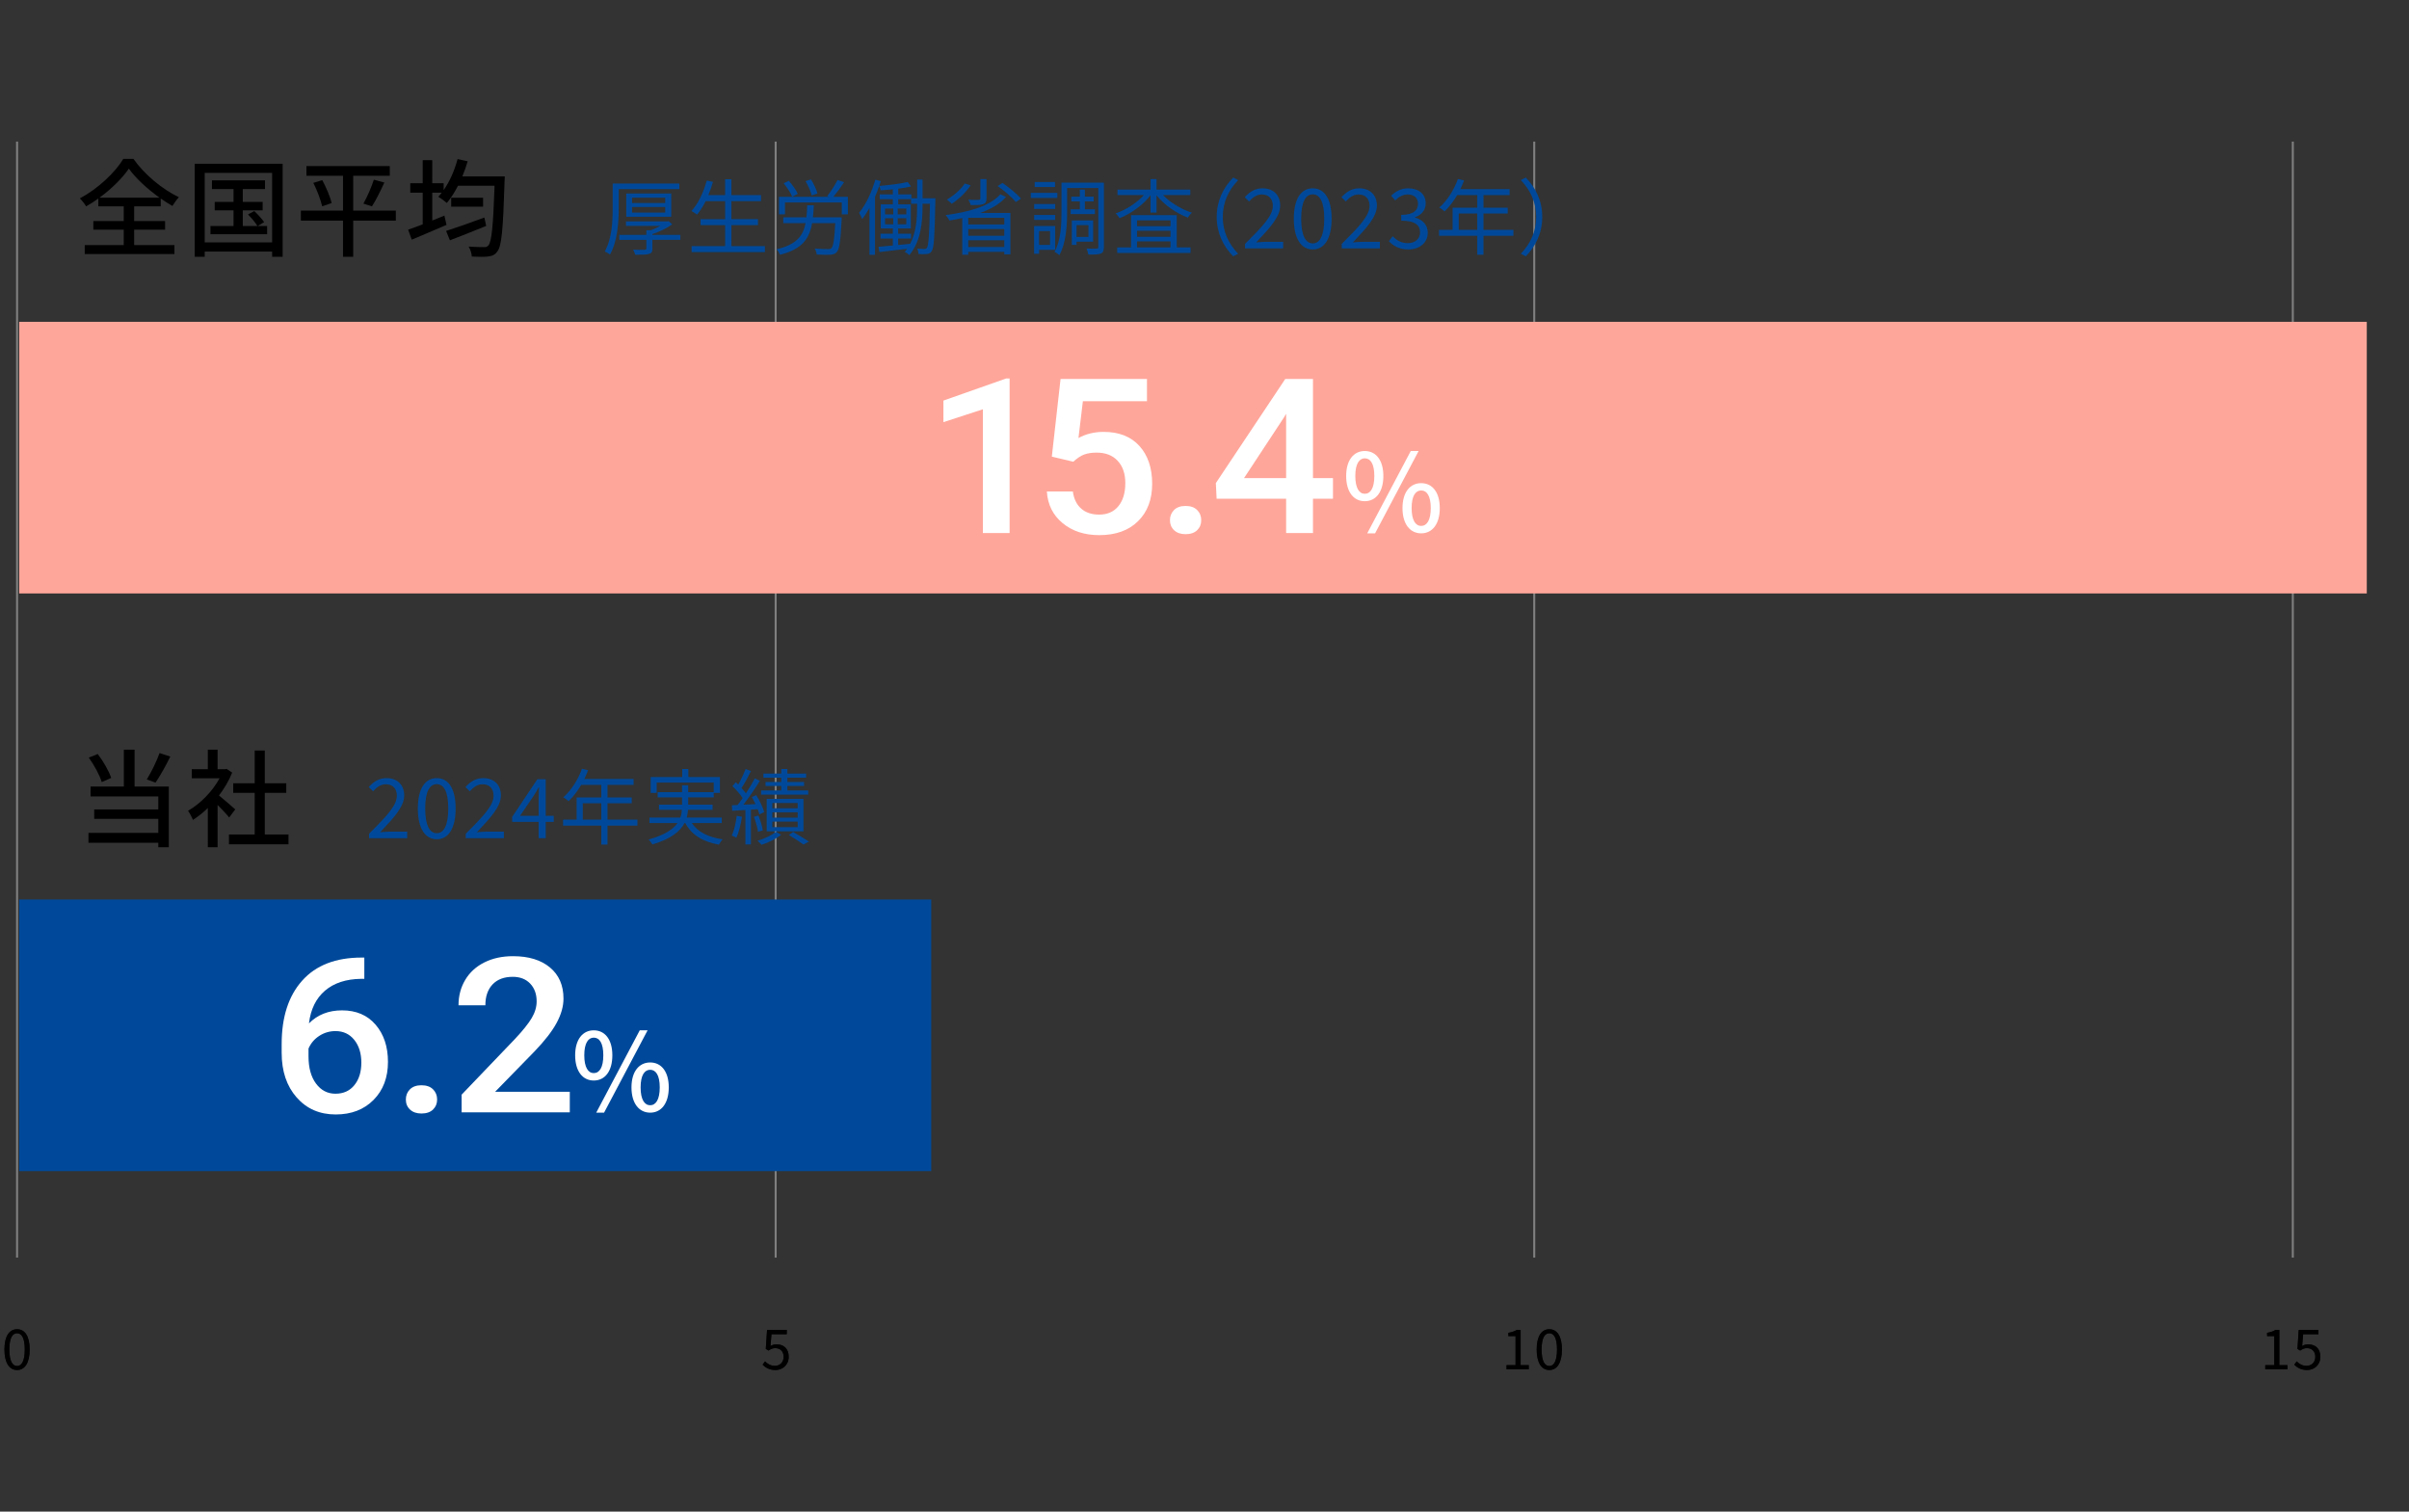 <?xml version="1.0" encoding="UTF-8"?>
<svg xmlns="http://www.w3.org/2000/svg" width="408" height="256" version="1.1" viewBox="0 0 408 256">
  <rect x="0" y="0" width="408" height="256" fill="#333333" stroke="none"/>
  <g id="_レイヤー_1" data-name="レイヤー 1">
    <g>
      <path d="M22.723,41.504h6.824v1.513h-15.196v-1.513h6.607v-2.61h-5.149v-1.459h5.149v-2.484h-4.303v-1.332c-.666.485-1.369.936-2.071,1.332-.216-.396-.684-.99-1.062-1.351,3.078-1.639,6.014-4.429,7.364-6.698h1.71c1.891,2.684,4.916,5.168,7.706,6.5-.396.414-.792.99-1.098,1.477-.648-.36-1.314-.792-1.98-1.26v1.332h-4.502v2.484h5.239v1.459h-5.239v2.61ZM27.008,33.474c-2.053-1.477-4.033-3.295-5.186-4.915-1.08,1.584-2.898,3.402-4.969,4.915h10.154Z" style="fill: #000; stroke-width: 0px;"/>
      <path d="M47.871,27.731v15.754h-1.783v-.882h-11.415v.882h-1.692v-15.754h14.891ZM46.088,41.054v-11.775h-11.415v11.775h11.415ZM45.242,38.281v1.387h-9.597v-1.387h3.907v-2.665h-3.188v-1.422h3.188v-2.179h-3.655v-1.477h8.984v1.477h-3.763v2.179h3.366v1.422h-3.366v2.665h2.484c-.324-.559-1.008-1.368-1.603-1.963l1.062-.576c.612.559,1.332,1.368,1.675,1.873l-1.099.666h1.603Z" style="fill: #000; stroke-width: 0px;"/>
      <path d="M67.041,37.363h-7.22v6.121h-1.729v-6.121h-7.131v-1.693h7.131v-5.905h-6.194v-1.639h14.116v1.639h-6.193v5.905h7.22v1.693ZM54.581,30.503c.666,1.242,1.351,2.845,1.585,3.889l-1.603.541c-.234-1.026-.847-2.701-1.494-3.962l1.512-.468ZM61.55,34.483c.611-1.081,1.368-2.791,1.764-4.052l1.783.486c-.648,1.404-1.44,3.024-2.106,4.033l-1.44-.468Z" style="fill: #000; stroke-width: 0px;"/>
      <path d="M85.491,29.873s-.019.611-.036.846c-.252,8.103-.486,10.966-1.225,11.865-.432.612-.864.757-1.548.847-.631.09-1.711.072-2.773.018-.018-.485-.233-1.206-.54-1.692,1.135.091,2.143.091,2.593.091.36.018.559-.055.756-.288.541-.595.811-3.26,1.045-10.102h-6.194c-.576,1.116-1.224,2.125-1.891,2.917-.323-.288-1.044-.828-1.44-1.062.198-.216.396-.432.576-.684h-1.603v4.717c.685-.27,1.369-.54,2.053-.828l.36,1.566c-2.034.883-4.213,1.801-5.888,2.503l-.612-1.692c.685-.234,1.53-.54,2.467-.9v-5.365h-2.106v-1.603h2.106v-3.907h1.62v3.907h1.927v1.17c1.026-1.458,1.854-3.349,2.359-5.258l1.71.378c-.252.864-.558,1.729-.9,2.558h7.185ZM82.34,38.263c-2.124.864-4.393,1.765-6.14,2.432l-.648-1.585c1.585-.504,4.124-1.387,6.482-2.269l.306,1.422ZM81.818,33.492v1.512h-5.402v-1.512h5.402Z" style="fill: #000; stroke-width: 0px;"/>
    </g>
    <g>
      <path d="M22.795,133.203h5.798v10.281h-1.783v-.756h-11.829v-1.675h11.829v-2.376h-10.856v-1.604h10.856v-2.196h-11.469v-1.675h5.636v-6.248h1.818v6.248ZM17.232,132.447c-.343-1.152-1.278-2.881-2.197-4.141l1.513-.613c.973,1.261,1.908,2.918,2.287,4.052l-1.603.702ZM28.845,128.126c-.756,1.548-1.729,3.276-2.503,4.411l-1.477-.54c.738-1.188,1.656-3.062,2.161-4.466l1.818.595Z" style="fill: #000; stroke-width: 0px;"/>
      <path d="M38.815,138.443c-.414-.522-1.225-1.387-1.963-2.125v7.166h-1.656v-6.645c-.811.793-1.675,1.477-2.521,2.018-.161-.433-.576-1.225-.828-1.549,2.053-1.17,4.124-3.259,5.348-5.51h-4.717v-1.53h2.719v-3.313h1.656v3.313h1.242l.288-.054.937.63c-.54,1.368-1.332,2.683-2.232,3.871.846.685,2.341,1.98,2.755,2.358l-1.026,1.369ZM48.861,141.324v1.656h-10.083v-1.656h4.357v-7.059h-3.638v-1.621h3.638v-5.545h1.71v5.545h3.638v1.621h-3.638v7.059h4.016Z" style="fill: #000; stroke-width: 0px;"/>
    </g>
    <path d="M.753,228.539c0-2.235.813-3.433,2.142-3.433,1.329,0,2.133,1.207,2.133,3.433,0,2.235-.804,3.479-2.133,3.479-1.328,0-2.142-1.244-2.142-3.479ZM4.194,228.539c0-1.955-.524-2.75-1.3-2.75-.786,0-1.309.795-1.309,2.75s.523,2.797,1.309,2.797c.776,0,1.3-.842,1.3-2.797Z" style="fill: #000; stroke-width: 0px;"/>
    <path d="M129.155,231.111l.421-.561c.393.393.889.757,1.684.757.804,0,1.459-.589,1.459-1.515,0-.927-.561-1.479-1.422-1.479-.458,0-.748.15-1.141.412l-.458-.29.215-3.208h3.339v.729h-2.591l-.168,1.992c.309-.169.608-.281,1.02-.281,1.141,0,2.067.655,2.067,2.096s-1.085,2.254-2.245,2.254c-1.066,0-1.721-.448-2.18-.907Z" style="fill: #000; stroke-width: 0px;"/>
    <g>
      <path d="M255.155,231.187h1.524v-4.92h-1.216v-.552c.608-.104,1.048-.263,1.422-.486h.655v5.958h1.375v.711h-3.761v-.711Z" style="fill: #000; stroke-width: 0px;"/>
      <path d="M260.26,228.539c0-2.235.813-3.433,2.142-3.433s2.133,1.207,2.133,3.433c0,2.235-.805,3.479-2.133,3.479s-2.142-1.244-2.142-3.479ZM263.702,228.539c0-1.955-.523-2.75-1.3-2.75-.786,0-1.31.795-1.31,2.75s.523,2.797,1.31,2.797c.776,0,1.3-.842,1.3-2.797Z" style="fill: #000; stroke-width: 0px;"/>
    </g>
    <g>
      <path d="M383.656,231.187h1.524v-4.92h-1.216v-.552c.608-.104,1.048-.263,1.422-.486h.655v5.958h1.375v.711h-3.761v-.711Z" style="fill: #000; stroke-width: 0px;"/>
      <path d="M388.564,231.111l.421-.561c.394.393.889.757,1.685.757.804,0,1.459-.589,1.459-1.515,0-.927-.562-1.479-1.422-1.479-.459,0-.748.15-1.142.412l-.458-.29.215-3.208h3.34v.729h-2.591l-.169,1.992c.309-.169.608-.281,1.02-.281,1.142,0,2.067.655,2.067,2.096s-1.085,2.254-2.245,2.254c-1.066,0-1.721-.448-2.18-.907Z" style="fill: #000; stroke-width: 0px;"/>
    </g>
    <line x1="131.367" y1="212.98" x2="131.367" y2="23.98" style="fill: none; stroke: gray; stroke-miterlimit: 10; stroke-width: .338px;"/>
    <line x1="259.845" y1="212.98" x2="259.845" y2="23.98" style="fill: none; stroke: gray; stroke-miterlimit: 10; stroke-width: .338px;"/>
    <line x1="388.322" y1="212.98" x2="388.322" y2="23.98" style="fill: none; stroke: gray; stroke-miterlimit: 10; stroke-width: .338px;"/>
    <rect x="3.25" y="54.502" width="397.6" height="46" style="fill: #ffa69a; stroke-width: 0px;"/>
    <g>
      <path d="M170.992,90.268h-4.528v-20.956l-6.682,2.181v-3.655l10.63-3.744h.58v26.175Z" style="fill: #fff; stroke-width: 0px;"/>
      <path d="M178.142,77.332l1.479-13.15h14.636v3.764h-10.855l-.748,6.234c1.26-.693,2.682-1.039,4.268-1.039,2.594,0,4.613.794,6.054,2.383,1.44,1.588,2.161,3.727,2.161,6.414,0,2.651-.799,4.763-2.395,6.333-1.598,1.571-3.787,2.356-6.57,2.356-2.495,0-4.562-.678-6.203-2.034-1.641-1.355-2.53-3.144-2.668-5.366h4.398c.175,1.267.648,2.237,1.423,2.912.773.675,1.784,1.012,3.032,1.012,1.396,0,2.485-.478,3.266-1.434.779-.955,1.17-2.257,1.17-3.905,0-1.589-.432-2.845-1.292-3.771s-2.046-1.389-3.556-1.389c-.824,0-1.522.104-2.096.312-.574.209-1.198.619-1.872,1.229l-3.631-.861Z" style="fill: #fff; stroke-width: 0px;"/>
      <path d="M200.789,85.682c.848,0,1.503.23,1.965.689.461.46.691,1.037.691,1.729,0,.682-.23,1.246-.691,1.693-.462.448-1.117.672-1.965.672-.812,0-1.454-.221-1.928-.662-.475-.442-.712-1.01-.712-1.703,0-.691.231-1.269.692-1.729.462-.459,1.111-.689,1.947-.689Z" style="fill: #fff; stroke-width: 0px;"/>
      <path d="M222.373,80.97h3.387v3.493h-3.387v5.805h-4.549v-5.805h-11.771l-.131-2.651,11.754-17.63h4.697v16.788ZM210.694,80.97h7.13v-10.894l-.336.574-6.794,10.319Z" style="fill: #fff; stroke-width: 0px;"/>
      <path d="M227.993,80.602c0-2.676,1.274-4.223,3.149-4.223,1.893,0,3.149,1.547,3.149,4.223,0,2.713-1.257,4.278-3.149,4.278-1.875,0-3.149-1.565-3.149-4.278ZM232.763,80.602c0-2.057-.655-2.984-1.62-2.984-.928,0-1.602.928-1.602,2.984,0,2.076.674,3.021,1.602,3.021.965,0,1.62-.945,1.62-3.021ZM238.934,76.379h1.329l-7.372,13.943h-1.33l7.373-13.943ZM237.532,86.045c0-2.694,1.292-4.223,3.167-4.223s3.149,1.528,3.149,4.223c0,2.713-1.274,4.277-3.149,4.277s-3.167-1.564-3.167-4.277ZM242.32,86.045c0-2.075-.674-2.985-1.621-2.985-.946,0-1.619.91-1.619,2.985s.673,3.021,1.619,3.021c.947,0,1.621-.946,1.621-3.021Z" style="fill: #fff; stroke-width: 0px;"/>
    </g>
    <g>
      <path d="M104.791,32.033v3.138c0,2.311-.182,5.673-1.485,7.928-.196-.154-.63-.42-.882-.519,1.247-2.171,1.345-5.225,1.345-7.424v-4.076h11.29v.953h-10.268ZM115.227,40.619h-4.735v1.471c0,.533-.126.785-.574.911-.462.14-1.191.14-2.325.14-.07-.252-.224-.616-.364-.854.882.028,1.723.028,1.947.015.225-.015.294-.057.294-.238v-1.443h-4.581v-.84h4.581v-.785h.756c.561-.21,1.135-.476,1.639-.742h-5.841v-.756h6.99l.224-.042.616.532c-.911.658-2.199,1.274-3.362,1.652v.141h4.735v.84ZM106.066,36.711v-3.936h7.62v3.936h-7.62ZM107.046,34.386h5.617v-.91h-5.617v.91ZM107.046,35.997h5.617v-.938h-5.617v.938Z" style="fill: #00499a; stroke-width: 0px;"/>
      <path d="M129.549,41.684v1.009h-12.411v-1.009h5.673v-3.558h-4.16v-1.009h4.16v-3.054h-3.292c-.448.883-.938,1.653-1.457,2.284-.21-.169-.672-.477-.953-.617,1.149-1.232,2.045-3.165,2.591-5.154l1.051.224c-.224.771-.476,1.527-.785,2.241h2.844v-2.689h1.064v2.689h5.015v1.022h-5.015v3.054h4.497v1.009h-4.497v3.558h5.673Z" style="fill: #00499a; stroke-width: 0px;"/>
      <path d="M142.554,36.81s0,.322-.014.477c-.182,3.558-.378,4.931-.826,5.406-.281.322-.603.406-1.093.448-.476.028-1.373.015-2.297-.042-.028-.294-.154-.729-.351-1.009.953.085,1.905.099,2.228.099.308,0,.476-.014.616-.154.308-.308.504-1.442.645-4.244h-3.922c-.462,2.647-1.695,4.412-5.421,5.351-.112-.28-.378-.714-.602-.924,3.348-.785,4.482-2.214,4.917-4.427h-3.768v-.98h3.922c.056-.631.098-1.303.126-2.045h1.121c-.028.729-.084,1.414-.154,2.045h4.875ZM143.605,33.336v2.955h-1.036v-2.003h-9.624v2.003h-1.009v-2.955h8.475l-.308-.126c.588-.743,1.345-1.905,1.751-2.732l1.106.379c-.56.854-1.246,1.793-1.821,2.479h2.465ZM134.177,33.321c-.252-.63-.868-1.597-1.457-2.283l.882-.42c.603.687,1.247,1.597,1.513,2.213l-.938.49ZM137.469,33.111c-.126-.645-.588-1.667-1.037-2.438l.911-.294c.476.742.938,1.737,1.106,2.382l-.98.35Z" style="fill: #00499a; stroke-width: 0px;"/>
      <path d="M158.431,33.573s-.014.364-.014.49c-.126,5.996-.225,7.9-.616,8.461-.225.351-.463.448-.827.49-.35.042-.882.042-1.4,0-.014-.252-.098-.658-.252-.91.546.042,1.022.056,1.261.056.182,0,.308-.028.42-.224.267-.393.393-2.214.504-7.438h-1.26v.393c0,2.689-.267,5.967-2.241,8.307-.154-.169-.519-.421-.771-.547.14-.168.279-.336.406-.519-1.695.211-3.391.393-4.693.547l-.168-.883,2.438-.224v-1.177h-2.087v-.812h2.087v-.896h-2.045v-4.076h2.045v-.883h-2.228v-.812h2.228v-.854c-.7.07-1.4.126-2.059.168-.042-.224-.141-.532-.253-.742-.21.631-.448,1.247-.714,1.85v9.805h-.938v-7.914c-.393.687-.799,1.316-1.232,1.863-.084-.252-.364-.799-.519-1.051,1.135-1.387,2.143-3.488,2.745-5.617l.925.252c-.084.267-.168.547-.267.812,1.653-.14,3.656-.378,4.833-.672l.561.756c-.616.154-1.373.28-2.172.379v.966h2.228v.658h.98v-3.165h.911v3.165h2.185ZM149.9,36.305h1.387v-.994h-1.387v.994ZM149.9,37.986h1.387v-1.022h-1.387v1.022ZM153.5,36.305v-.994h-1.457v.994h1.457ZM153.5,37.986v-1.022h-1.457v1.022h1.457ZM155.335,34.498h-1.036v-.771h-2.172v.883h2.13v4.076h-2.144v.896h2.186v.812h-2.186v1.093c.658-.057,1.345-.126,2.031-.196,1.064-2.018,1.19-4.412,1.19-6.401v-.393Z" style="fill: #00499a; stroke-width: 0px;"/>
      <path d="M170.386,33.35c-1.036,1.19-2.591,2.073-4.384,2.718h5.126v7.004h-1.036v-.421h-6.107v.49h-1.009v-6.219c-.714.168-1.442.308-2.171.42-.112-.252-.435-.7-.645-.925,3.769-.462,7.522-1.499,9.259-3.516l.967.448ZM164.391,31.389c-.812,1.219-2.06,2.381-3.193,3.123-.183-.182-.589-.546-.827-.714,1.149-.658,2.325-1.667,3.026-2.718l.994.309ZM170.092,36.88h-6.107v1.134h6.107v-1.134ZM163.984,39.934h6.107v-1.149h-6.107v1.149ZM170.092,41.838v-1.148h-6.107v1.148h6.107ZM167.08,33.644c0,.532-.14.784-.574.938-.435.141-1.106.154-2.102.154-.069-.294-.237-.658-.406-.91.799.042,1.541.042,1.766.014.224-.014.28-.056.28-.225v-3.277h1.036v3.306ZM169.783,30.983c1.121.771,2.479,1.877,3.138,2.647l-.882.588c-.603-.771-1.934-1.919-3.068-2.703l.812-.532Z" style="fill: #00499a; stroke-width: 0px;"/>
      <path d="M179.077,33.518h-4.497v-.854h4.497v.854ZM175.982,42.315v.658h-.841v-4.692h3.572v4.034h-2.731ZM178.713,35.381h-3.559v-.826h3.559v.826ZM175.154,36.403h3.559v.841h-3.559v-.841ZM178.685,31.669h-3.446v-.841h3.446v.841ZM175.982,39.135v2.339h1.862v-2.339h-1.862ZM186.963,41.811c0,.616-.126.952-.519,1.12-.378.168-1.078.183-2.115.183-.042-.267-.182-.743-.308-1.023.742.042,1.471.028,1.709.015.21,0,.28-.057.28-.294v-9.974h-5.281v4.076c0,2.171-.154,5.253-1.316,7.298-.154-.168-.574-.462-.812-.574,1.093-1.934,1.177-4.665,1.177-6.724v-4.987h7.186v10.885ZM182.887,35.451v-1.345h-1.442v-.799h1.442v-1.205h.854v1.205h1.484v.799h-1.484v1.345h1.695v.798h-4.104v-.798h1.555ZM182.326,40.928v.546h-.798v-4.146h3.613v3.6h-2.815ZM182.326,38.126v2.003h2.018v-2.003h-2.018Z" style="fill: #00499a; stroke-width: 0px;"/>
      <path d="M196.971,33.027c1.232,1.289,3.123,2.424,4.902,2.998-.238.182-.546.574-.687.826-1.933-.715-4.034-2.157-5.309-3.782v2.928h-1.009v-2.941c-1.274,1.667-3.348,3.138-5.253,3.894-.14-.238-.434-.616-.658-.812,1.723-.588,3.586-1.778,4.791-3.109h-4.482v-.925h5.603v-1.765h1.009v1.765h5.715v.925h-4.622ZM199.296,41.895h2.339v.938h-12.425v-.938h2.354v-5.463h7.732v5.463ZM192.572,37.314v.995h5.673v-.995h-5.673ZM198.245,39.079h-5.673v1.022h5.673v-1.022ZM192.572,41.895h5.673v-1.022h-5.673v1.022Z" style="fill: #00499a; stroke-width: 0px;"/>
      <path d="M208.859,30.072l.84.434c-1.61,1.667-2.605,3.74-2.605,6.233s.995,4.566,2.605,6.233l-.84.435c-1.682-1.709-2.788-3.937-2.788-6.668s1.106-4.959,2.788-6.667Z" style="fill: #00499a; stroke-width: 0px;"/>
      <path d="M210.868,41.306c3.012-2.997,4.706-4.79,4.706-6.43,0-1.134-.616-1.946-1.891-1.946-.841,0-1.569.532-2.129,1.19l-.742-.715c.84-.91,1.723-1.513,3.025-1.513,1.835,0,2.983,1.163,2.983,2.928,0,1.877-1.709,3.74-4.076,6.233.532-.042,1.148-.098,1.681-.098h2.899v1.106h-6.457v-.757Z" style="fill: #00499a; stroke-width: 0px;"/>
      <path d="M219.128,37.033c0-3.348,1.219-5.141,3.208-5.141s3.193,1.808,3.193,5.141c0,3.349-1.204,5.211-3.193,5.211s-3.208-1.862-3.208-5.211ZM224.283,37.033c0-2.927-.785-4.118-1.947-4.118-1.177,0-1.961,1.191-1.961,4.118,0,2.928.784,4.188,1.961,4.188,1.162,0,1.947-1.261,1.947-4.188Z" style="fill: #00499a; stroke-width: 0px;"/>
      <path d="M227.248,41.306c3.012-2.997,4.706-4.79,4.706-6.43,0-1.134-.616-1.946-1.891-1.946-.841,0-1.569.532-2.129,1.19l-.742-.715c.84-.91,1.723-1.513,3.025-1.513,1.835,0,2.983,1.163,2.983,2.928,0,1.877-1.709,3.74-4.076,6.233.532-.042,1.148-.098,1.681-.098h2.899v1.106h-6.457v-.757Z" style="fill: #00499a; stroke-width: 0px;"/>
      <path d="M235.228,40.844l.645-.841c.603.631,1.387,1.177,2.55,1.177,1.219,0,2.087-.714,2.087-1.835,0-1.19-.826-1.975-3.194-1.975v-.98c2.115,0,2.844-.827,2.844-1.878,0-.966-.672-1.582-1.736-1.582-.827,0-1.556.42-2.13,1.008l-.686-.798c.77-.729,1.681-1.247,2.871-1.247,1.723,0,2.983.911,2.983,2.535,0,1.205-.742,1.976-1.82,2.368v.056c1.204.294,2.171,1.177,2.171,2.549,0,1.779-1.471,2.844-3.292,2.844-1.611,0-2.619-.672-3.292-1.4Z" style="fill: #00499a; stroke-width: 0px;"/>
      <path d="M256.318,39.934h-5.07v3.207h-1.051v-3.207h-6.472v-1.009h2.298v-3.754h4.174v-2.13h-3.403c-.631,1.079-1.373,2.031-2.13,2.76-.195-.168-.63-.519-.896-.658,1.317-1.148,2.494-2.956,3.152-4.833l1.05.253c-.195.49-.42.994-.644,1.471h8.349v1.008h-4.427v2.13h4.104v.98h-4.104v2.773h5.07v1.009ZM250.197,38.925v-2.773h-3.138v2.773h3.138Z" style="fill: #00499a; stroke-width: 0px;"/>
      <path d="M258.412,43.407l-.84-.435c1.61-1.667,2.605-3.74,2.605-6.233s-.995-4.566-2.605-6.233l.84-.434c1.681,1.708,2.788,3.936,2.788,6.667s-1.107,4.959-2.788,6.668Z" style="fill: #00499a; stroke-width: 0px;"/>
    </g>
    <line x1="2.89" y1="212.98" x2="2.89" y2="23.98" style="fill: none; stroke: gray; stroke-miterlimit: 10; stroke-width: .338px;"/>
  </g>
  <g id="_レイヤー_2" data-name="レイヤー 2">
    <g>
      <path d="M136.679,289.61h4.44v-10.282h-3.44v-1.461c1.74-.279,3.021-.459,4.021-1.119h1.721v12.862h4.101v1.9h-10.842v-1.9Z" style="fill: #000; stroke-width: 0px;"/>
      <path d="M169.121,288.67h-7.021v4.422h-1.92v-4.422h-9.103v-1.801h3.221v-5.28h5.882v-2.761h-4.581c-.86,1.48-1.86,2.801-2.881,3.801-.36-.32-1.16-.92-1.62-1.2,1.841-1.581,3.44-4.121,4.361-6.782l1.88.501c-.24.62-.52,1.28-.78,1.88h11.583v1.801h-6.042v2.761h5.582v1.74h-5.582v3.54h7.021v1.801ZM160.18,286.869v-3.54h-4.021v3.54h4.021Z" style="fill: #000; stroke-width: 0px;"/>
      <path d="M174.338,282.488v10.604h-1.84v-17.564h7.382v6.961h-5.542ZM174.338,276.928v1.381h3.781v-1.381h-3.781ZM178.119,281.108v-1.479h-3.781v1.479h3.781ZM189.021,290.771c0,1.061-.22,1.661-.94,1.98-.7.3-1.8.32-3.48.32-.08-.501-.34-1.3-.58-1.821h-5.401v1.001h-1.7v-8.382h7.502v7.321c.979.04,1.94.021,2.26.021.36-.021.46-.12.46-.461v-8.221h-5.681v-7.002h7.562v15.243ZM178.619,285.27v1.561h4.061v-1.561h-4.061ZM182.68,289.851v-1.661h-4.061v1.661h4.061ZM183.24,276.928v1.381h3.9v-1.381h-3.9ZM187.141,281.149v-1.52h-3.9v1.52h3.9Z" style="fill: #000; stroke-width: 0px;"/>
      <path d="M201.76,292.272l-1.181-1.881c.681-.061,1.28-.16,1.78-.28,2.561-.58,4.842-2.46,4.842-5.681,0-2.9-1.761-5.201-4.842-5.582-.279,1.801-.62,3.741-1.2,5.621-1.2,4.082-2.86,6.342-4.841,6.342s-3.801-2.2-3.801-5.541c0-4.48,3.921-8.322,8.942-8.322,4.801,0,7.841,3.361,7.841,7.542,0,4.2-2.68,7.081-7.541,7.782ZM196.379,288.43c.899,0,1.84-1.3,2.76-4.381.5-1.58.86-3.4,1.101-5.16-3.601.58-5.701,3.7-5.701,6.181,0,2.3.98,3.36,1.841,3.36Z" style="fill: #000; stroke-width: 0px;"/>
      <path d="M221.74,277.888h-9.702v-1.5h3.921v-1.661h1.8v1.661h3.981v1.5ZM230.401,292.091h-6.141v1.021h-1.681v-10.843c-.22.38-.46.74-.7,1.061-.2-.24-.66-.62-1.04-.921v1.701h-3.241l-.22,1.18h3.961v6.142c0,.72-.141,1.16-.66,1.38-.561.261-1.341.261-2.521.261-.08-.4-.3-1.021-.48-1.4.801.021,1.561.021,1.801,0,.22,0,.28-.06.28-.261v-4.721h-2.681c-.16.801-.341,1.58-.5,2.24l1.399-.08c-.159-.42-.319-.82-.5-1.199l1.021-.301c.5,1.021.98,2.341,1.141,3.161l-1.101.36c-.04-.261-.1-.561-.2-.881-1.38.12-2.7.24-3.86.32l-.141-1.28.9-.04c.16-.68.3-1.48.44-2.301h-1.7v6.422h-1.521v-7.822h3.44c.061-.4.1-.8.14-1.18h-3.08v-5.541h1.34v4.24h5.161v-4.24h1.381v3.221c1.28-1.82,2.34-4.461,2.98-7.062l1.7.4c-.32,1.121-.7,2.261-1.12,3.341h1.82c.44-1.101.86-2.501,1.101-3.54l1.74.399c-.38,1.061-.78,2.2-1.16,3.141h2.28v1.661h-2.341v2.32h2.141v1.58h-2.141v2.381h2.141v1.58h-2.141v2.42h2.561v1.681ZM218.399,282.349c-.32-.319-.761-.7-1.28-1.08-.5.58-1.061,1.12-1.601,1.54-.22-.24-.721-.64-1.021-.8.58-.4,1.12-.9,1.62-1.44-.479-.32-.96-.62-1.42-.86l.74-.84c.44.22.92.5,1.38.8.32-.439.58-.92.78-1.4l1.24.32c-.26.6-.6,1.18-1,1.74.54.381,1.021.74,1.341,1.061l-.78.96ZM226.261,280.129h-2v2.32h2v-2.32ZM226.261,284.029h-2v2.381h2v-2.381ZM224.261,290.41h2v-2.42h-2v2.42Z" style="fill: #000; stroke-width: 0px;"/>
      <path d="M245.641,278.048h-6.161v-.86h-.881v15.904h-1.56v-3.621c-1.521.32-3.001.64-4.262.9l-.319-1.701c.38-.06.8-.14,1.24-.22v-11.263h-.86v-1.66h6.682v1.1h2.2v-1.859h1.601v1.859h2.32v1.421ZM237.039,277.188h-1.78v2.541h1.78v-2.541ZM237.039,281.248h-1.78v2.541h1.78v-2.541ZM237.039,287.83v-2.5h-1.78v2.84l1.78-.34ZM250.582,283.69c-.501,1.88-1.221,3.58-2.121,5.041.24,1.359.54,2.16.9,2.16.28,0,.48-1,.58-2.761.28.38.96.841,1.221,1.021-.4,3.16-1.2,3.921-1.881,3.9-.92-.02-1.58-.939-2.04-2.6-.841,1.02-1.801,1.9-2.861,2.641-.18-.281-.74-.941-1.08-1.241.66-.399,1.261-.86,1.82-1.38h-3.761v1.221h-1.46v-8.162h5.381v6.781c.561-.561,1.08-1.16,1.541-1.82-.28-1.66-.461-3.701-.561-6.021h-7.281v-1.48h1.56c-.04-.72-.26-1.82-.54-2.62l1.24-.28c.32.82.58,1.92.62,2.66l-.979.24h3.181l-1.001-.26c.2-.74.48-1.9.601-2.681l1.46.3c-.319.92-.6,1.941-.88,2.641h1.94c-.06-1.92-.12-4.021-.14-6.241h1.64c0,2.181.021,4.301.101,6.241h3.2v1.48h-3.141c.08,1.34.16,2.58.28,3.681.38-.88.7-1.82.96-2.8l1.501.34ZM241.359,284.869v1.48h2.461v-1.48h-2.461ZM243.82,289.15v-1.541h-2.461v1.541h2.461ZM249.722,279.448c-.36-.921-1.16-2.301-1.961-3.28l1.24-.66c.86.96,1.681,2.3,2.041,3.2l-1.32.74Z" style="fill: #000; stroke-width: 0px;"/>
      <path d="M258.019,284.809c-1.301.621-2.641,1.241-3.741,1.741l-.9-1.521c1.261-.42,3.161-1.18,5.002-1.94l.34,1.4-.34.16,1.26-.06c.44-.421.92-.9,1.4-1.4-.78-.681-1.9-1.501-2.82-2.102l.899-1.039c.181.1.341.199.541.319.42-.58.859-1.261,1.2-1.841h-6.722v-1.699h7.222v-2.102h1.92v2.102h7.422v1.699h-8.422l.42.16c-.62.82-1.34,1.701-1.94,2.4.46.32.92.66,1.301.961.74-.86,1.44-1.721,1.96-2.48l1.48.68c-1.181,1.381-2.62,2.961-3.98,4.262l2.82-.141c-.3-.46-.641-.92-.96-1.32l1.34-.58c.34.42.721.881,1.061,1.36l1.14-.921c1.48.721,3.401,1.842,4.401,2.641l-1.38,1.161c-.841-.761-2.561-1.86-4.001-2.62.5.699.92,1.42,1.14,1.979l-1.42.7c-.12-.32-.3-.68-.521-1.08-2.48.2-4.94.38-6.861.52l-.26-1.4ZM263.279,287.57h8.002v1.72h-8.002v3.821h-1.92v-3.821h-7.842v-1.72h7.842v-1.441h1.92v1.441ZM255.258,279.188c1.08.561,2.461,1.461,3.141,2.102l-1.3,1.119c-.641-.64-2.001-1.58-3.062-2.22l1.221-1.001ZM266.04,281.469c.94-.66,2.2-1.74,2.9-2.521l1.661.819c-1.001.921-2.241,1.841-3.201,2.441l-1.36-.74Z" style="fill: #000; stroke-width: 0px;"/>
    </g>
    <g style="opacity: .7;">
      <path d="M.753,228.539c0-2.235.813-3.433,2.142-3.433,1.329,0,2.133,1.207,2.133,3.433,0,2.235-.804,3.479-2.133,3.479-1.328,0-2.142-1.244-2.142-3.479ZM4.194,228.539c0-1.955-.524-2.75-1.3-2.75-.786,0-1.309.795-1.309,2.75s.523,2.797,1.309,2.797c.776,0,1.3-.842,1.3-2.797Z" style="fill: #000; stroke-width: 0px;"/>
    </g>
    <g style="opacity: .7;">
      <path d="M129.155,231.111l.421-.561c.393.393.889.757,1.684.757.804,0,1.459-.589,1.459-1.515,0-.927-.561-1.479-1.422-1.479-.458,0-.748.15-1.141.412l-.458-.29.215-3.208h3.339v.729h-2.591l-.168,1.992c.309-.169.608-.281,1.02-.281,1.141,0,2.067.655,2.067,2.096s-1.085,2.254-2.245,2.254c-1.066,0-1.721-.448-2.18-.907Z" style="fill: #000; stroke-width: 0px;"/>
    </g>
    <g style="opacity: .7;">
      <g>
        <path d="M255.155,231.187h1.524v-4.92h-1.216v-.552c.608-.104,1.048-.263,1.422-.486h.655v5.958h1.375v.711h-3.761v-.711Z" style="fill: #000; stroke-width: 0px;"/>
        <path d="M260.26,228.539c0-2.235.813-3.433,2.142-3.433s2.133,1.207,2.133,3.433c0,2.235-.805,3.479-2.133,3.479s-2.142-1.244-2.142-3.479ZM263.702,228.539c0-1.955-.523-2.75-1.3-2.75-.786,0-1.31.795-1.31,2.75s.523,2.797,1.31,2.797c.776,0,1.3-.842,1.3-2.797Z" style="fill: #000; stroke-width: 0px;"/>
      </g>
    </g>
    <g style="opacity: .7;">
      <g>
        <path d="M383.656,231.187h1.524v-4.92h-1.216v-.552c.608-.104,1.048-.263,1.422-.486h.655v5.958h1.375v.711h-3.761v-.711Z" style="fill: #000; stroke-width: 0px;"/>
        <path d="M388.564,231.111l.421-.561c.394.393.889.757,1.685.757.804,0,1.459-.589,1.459-1.515,0-.927-.562-1.479-1.422-1.479-.459,0-.748.15-1.142.412l-.458-.29.215-3.208h3.34v.729h-2.591l-.169,1.992c.309-.169.608-.281,1.02-.281,1.142,0,2.067.655,2.067,2.096s-1.085,2.254-2.245,2.254c-1.066,0-1.721-.448-2.18-.907Z" style="fill: #000; stroke-width: 0px;"/>
      </g>
    </g>
    <rect x="3.25" y="152.334" width="154.47" height="46" style="fill: #00499a; stroke-width: 0px;"/>
    <g>
      <path d="M61.704,162.166v3.602h-.562c-2.545.035-4.578.704-6.102,2.006-1.521,1.303-2.426,3.147-2.713,5.536,1.459-1.469,3.324-2.203,5.596-2.203,2.408,0,4.308.812,5.699,2.437,1.391,1.624,2.086,3.721,2.086,6.288,0,2.651-.813,4.799-2.441,6.441-1.629,1.642-3.766,2.463-6.41,2.463-2.721,0-4.926-.961-6.616-2.885-1.69-1.923-2.536-4.442-2.536-7.561v-1.486c0-4.575,1.164-8.158,3.49-10.75,2.327-2.592,5.674-3.888,10.041-3.888h.469ZM56.819,174.617c-.999,0-1.912.27-2.742.807s-1.438,1.254-1.825,2.15v1.325c0,1.936.425,3.473,1.272,4.613.849,1.141,1.947,1.711,3.295,1.711,1.347,0,2.414-.483,3.199-1.451.787-.967,1.18-2.239,1.18-3.815,0-1.577-.399-2.86-1.197-3.853-.799-.991-1.859-1.487-3.182-1.487Z" style="fill: #fff; stroke-width: 0px;"/>
      <path d="M71.376,183.791c.849,0,1.504.229,1.965.689.462.46.693,1.036.693,1.729,0,.682-.231,1.245-.693,1.693-.461.448-1.116.672-1.965.672-.811,0-1.453-.221-1.928-.663-.474-.441-.711-1.009-.711-1.702,0-.692.23-1.269.693-1.729.461-.46,1.109-.689,1.945-.689Z" style="fill: #fff; stroke-width: 0px;"/>
      <path d="M96.503,188.377h-18.322v-2.992l9.077-9.478c1.31-1.397,2.242-2.564,2.798-3.502.555-.938.833-1.878.833-2.822,0-1.242-.365-2.245-1.096-3.01-.729-.764-1.712-1.146-2.947-1.146-1.473,0-2.613.43-3.425,1.29-.812.859-1.216,2.036-1.216,3.529h-4.549c0-1.588.377-3.019,1.133-4.291.754-1.271,1.834-2.26,3.237-2.965s3.022-1.058,4.856-1.058c2.646,0,4.732.637,6.261,1.908,1.528,1.272,2.292,3.031,2.292,5.276,0,1.302-.383,2.667-1.15,4.094-.768,1.428-2.024,3.049-3.771,4.864l-6.662,6.826h12.651v3.476Z" style="fill: #fff; stroke-width: 0px;"/>
      <path d="M97.411,178.711c0-2.676,1.274-4.224,3.149-4.224,1.894,0,3.149,1.548,3.149,4.224,0,2.713-1.256,4.278-3.149,4.278-1.875,0-3.149-1.565-3.149-4.278ZM102.18,178.711c0-2.057-.655-2.985-1.62-2.985-.929,0-1.603.929-1.603,2.985,0,2.075.674,3.021,1.603,3.021.965,0,1.62-.946,1.62-3.021ZM108.351,174.487h1.329l-7.373,13.944h-1.328l7.372-13.944ZM106.95,184.154c0-2.694,1.293-4.224,3.168-4.224s3.148,1.529,3.148,4.224c0,2.712-1.273,4.277-3.148,4.277s-3.168-1.565-3.168-4.277ZM111.737,184.154c0-2.075-.674-2.985-1.619-2.985-.947,0-1.621.91-1.621,2.985s.674,3.021,1.621,3.021c.945,0,1.619-.946,1.619-3.021Z" style="fill: #fff; stroke-width: 0px;"/>
    </g>
    <g>
      <path d="M62.507,141.192c3.012-2.998,4.707-4.791,4.707-6.43,0-1.135-.616-1.947-1.892-1.947-.84,0-1.568.532-2.129,1.19l-.742-.714c.841-.911,1.723-1.513,3.025-1.513,1.835,0,2.983,1.162,2.983,2.928,0,1.877-1.708,3.739-4.076,6.232.533-.042,1.149-.098,1.682-.098h2.899v1.106h-6.458v-.756Z" style="fill: #00499a; stroke-width: 0px;"/>
      <path d="M70.768,136.919c0-3.348,1.219-5.141,3.207-5.141,1.989,0,3.194,1.807,3.194,5.141,0,3.348-1.205,5.211-3.194,5.211-1.988,0-3.207-1.863-3.207-5.211ZM75.922,136.919c0-2.928-.784-4.118-1.947-4.118-1.177,0-1.961,1.19-1.961,4.118s.784,4.188,1.961,4.188c1.163,0,1.947-1.261,1.947-4.188Z" style="fill: #00499a; stroke-width: 0px;"/>
      <path d="M78.887,141.192c3.012-2.998,4.707-4.791,4.707-6.43,0-1.135-.616-1.947-1.892-1.947-.84,0-1.568.532-2.129,1.19l-.742-.714c.841-.911,1.723-1.513,3.025-1.513,1.835,0,2.983,1.162,2.983,2.928,0,1.877-1.708,3.739-4.076,6.232.533-.042,1.149-.098,1.682-.098h2.899v1.106h-6.458v-.756Z" style="fill: #00499a; stroke-width: 0px;"/>
      <path d="M91.224,139.189h-4.482v-.841l4.271-6.388h1.415v6.205h1.359v1.023h-1.359v2.759h-1.204v-2.759ZM91.224,138.165v-2.927c0-.519.042-1.373.069-1.905h-.056c-.252.477-.532.91-.826,1.4l-2.34,3.432h3.152Z" style="fill: #00499a; stroke-width: 0px;"/>
      <path d="M107.959,139.818h-5.071v3.208h-1.05v-3.208h-6.472v-1.009h2.297v-3.754h4.175v-2.129h-3.404c-.63,1.078-1.373,2.031-2.129,2.76-.196-.169-.631-.519-.896-.659,1.316-1.148,2.493-2.955,3.151-4.832l1.051.252c-.196.49-.42.994-.645,1.471h8.349v1.009h-4.427v2.129h4.104v.98h-4.104v2.773h5.071v1.009ZM101.837,138.81v-2.773h-3.138v2.773h3.138Z" style="fill: #00499a; stroke-width: 0px;"/>
      <path d="M117.168,139.384c.994,1.499,2.787,2.409,5.225,2.76-.224.21-.49.631-.63.896-2.731-.477-4.637-1.653-5.701-3.656h-.126c-.729,1.387-2.256,2.676-5.449,3.628-.112-.224-.406-.616-.63-.84,2.731-.757,4.16-1.737,4.888-2.788h-4.748v-.924h5.225c.168-.435.238-.883.267-1.317h-3.881v-.868h3.908v-1.247h-4.132v-.882h4.132v-1.163h1.037v1.163h4.328v-1.611h-9.665v1.751h-1.009v-2.689h5.337v-1.358h1.037v1.358h5.351v2.689h-1.051v.742h-4.328v1.247h4.132v.868h-4.16c-.028.435-.098.883-.224,1.317h5.938v.924h-5.07Z" style="fill: #00499a; stroke-width: 0px;"/>
      <path d="M125.663,138.319c-.196,1.317-.519,2.662-.967,3.559-.154-.127-.574-.309-.771-.379.435-.854.7-2.115.854-3.334l.883.154ZM127.175,137.115v5.896h-.925v-5.841c-.812.056-1.583.098-2.241.14l-.056-.938.966-.042c.28-.35.574-.742.869-1.162-.406-.631-1.107-1.429-1.737-2.031l.561-.658c.14.126.28.252.42.392.462-.798.952-1.862,1.247-2.633l.91.336c-.477.967-1.078,2.102-1.611,2.886.295.308.547.616.757.896.574-.868,1.106-1.779,1.499-2.535l.868.406c-.798,1.274-1.849,2.857-2.802,4.048l2.06-.098c-.196-.421-.42-.841-.631-1.205l.757-.309c.574.911,1.135,2.102,1.345,2.872l-.826.378c-.057-.252-.154-.561-.28-.868l-1.148.07ZM128.379,140.869c-.084-.673-.364-1.724-.7-2.535l.757-.225c.35.799.658,1.835.756,2.521l-.812.238ZM132.288,141.373c-.826.673-2.171,1.345-3.319,1.695-.154-.196-.463-.505-.673-.687,1.148-.322,2.466-.952,3.124-1.527l.868.519ZM136.882,134.579h-7.971v-.714h3.404v-.757h-2.661v-.672h2.661v-.729h-3.025v-.7h3.025v-.771h1.036v.771h3.18v.7h-3.18v.729h2.83v.672h-2.83v.757h3.53v.714ZM129.85,140.785v-5.491h6.233v5.491h-6.233ZM130.803,136.877h4.3v-.883h-4.3v.883ZM130.803,138.474h4.3v-.91h-4.3v.91ZM130.803,140.085h4.3v-.939h-4.3v.939ZM134.319,140.897c.938.533,2.017,1.177,2.676,1.625l-.911.505c-.56-.421-1.568-1.079-2.465-1.611l.7-.519Z" style="fill: #00499a; stroke-width: 0px;"/>
    </g>
  </g>
</svg>